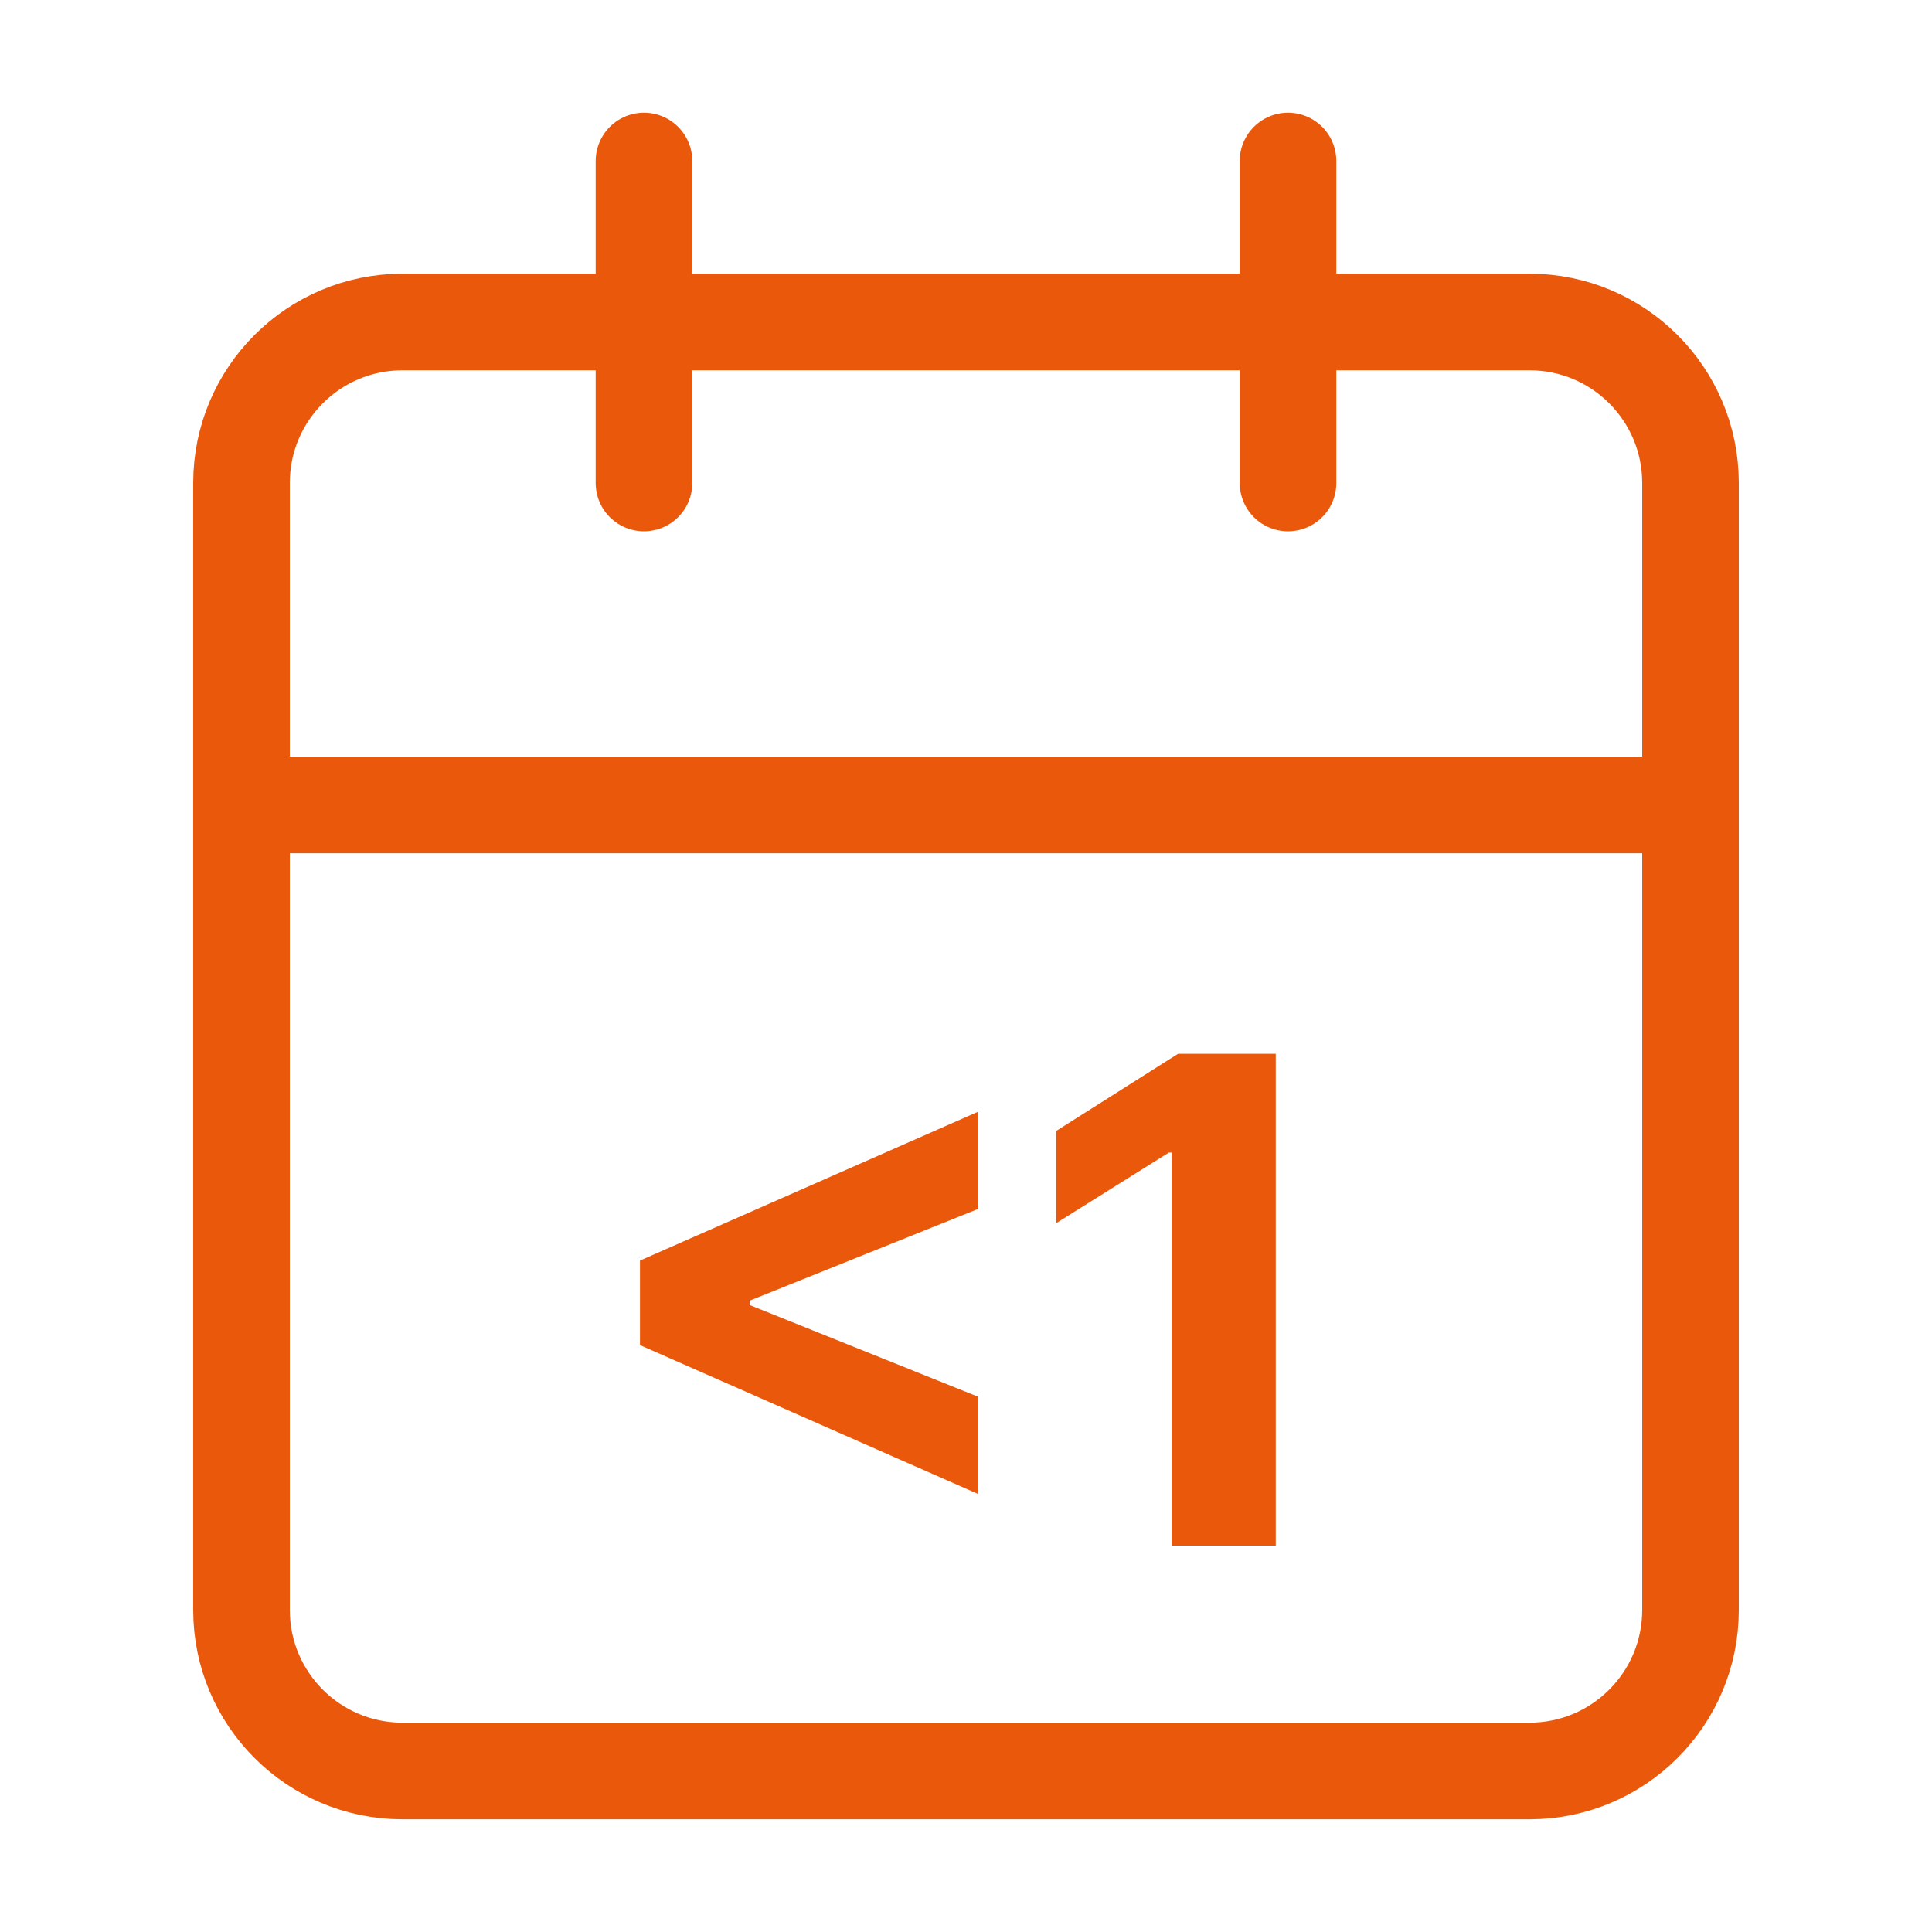 <?xml version="1.0" encoding="UTF-8"?>
<svg xmlns="http://www.w3.org/2000/svg" width="40" height="40" viewBox="0 0 40 40" fill="none">
  <path d="M13.333 3.333V10" stroke="#EA580C" stroke-width="2" stroke-linecap="round" stroke-linejoin="round"></path>
  <path d="M26.667 3.333V10" stroke="#EA580C" stroke-width="2" stroke-linecap="round" stroke-linejoin="round"></path>
  <path d="M31.667 6.667H8.333C6.492 6.667 5 8.159 5 10V33.333C5 35.174 6.492 36.666 8.333 36.666H31.667C33.508 36.666 35 35.174 35 33.333V10C35 8.159 33.508 6.667 31.667 6.667Z" stroke="#EA580C" stroke-width="2" stroke-linecap="round" stroke-linejoin="round"></path>
  <path d="M5 16.666H35" stroke="#EA580C" stroke-width="2" stroke-linecap="round" stroke-linejoin="round"></path>
  <path d="M13.25 27.849V26.099L20.25 23.017V25.03L15.458 26.954L15.522 26.85V27.098L15.458 26.994L20.25 28.918V30.931L13.25 27.849Z" fill="#EA580C"></path>
  <path d="M26.413 21.818V32H24.26V23.862H24.201L21.869 25.323V23.414L24.39 21.818H26.413Z" fill="#EA580C"></path>
</svg>
